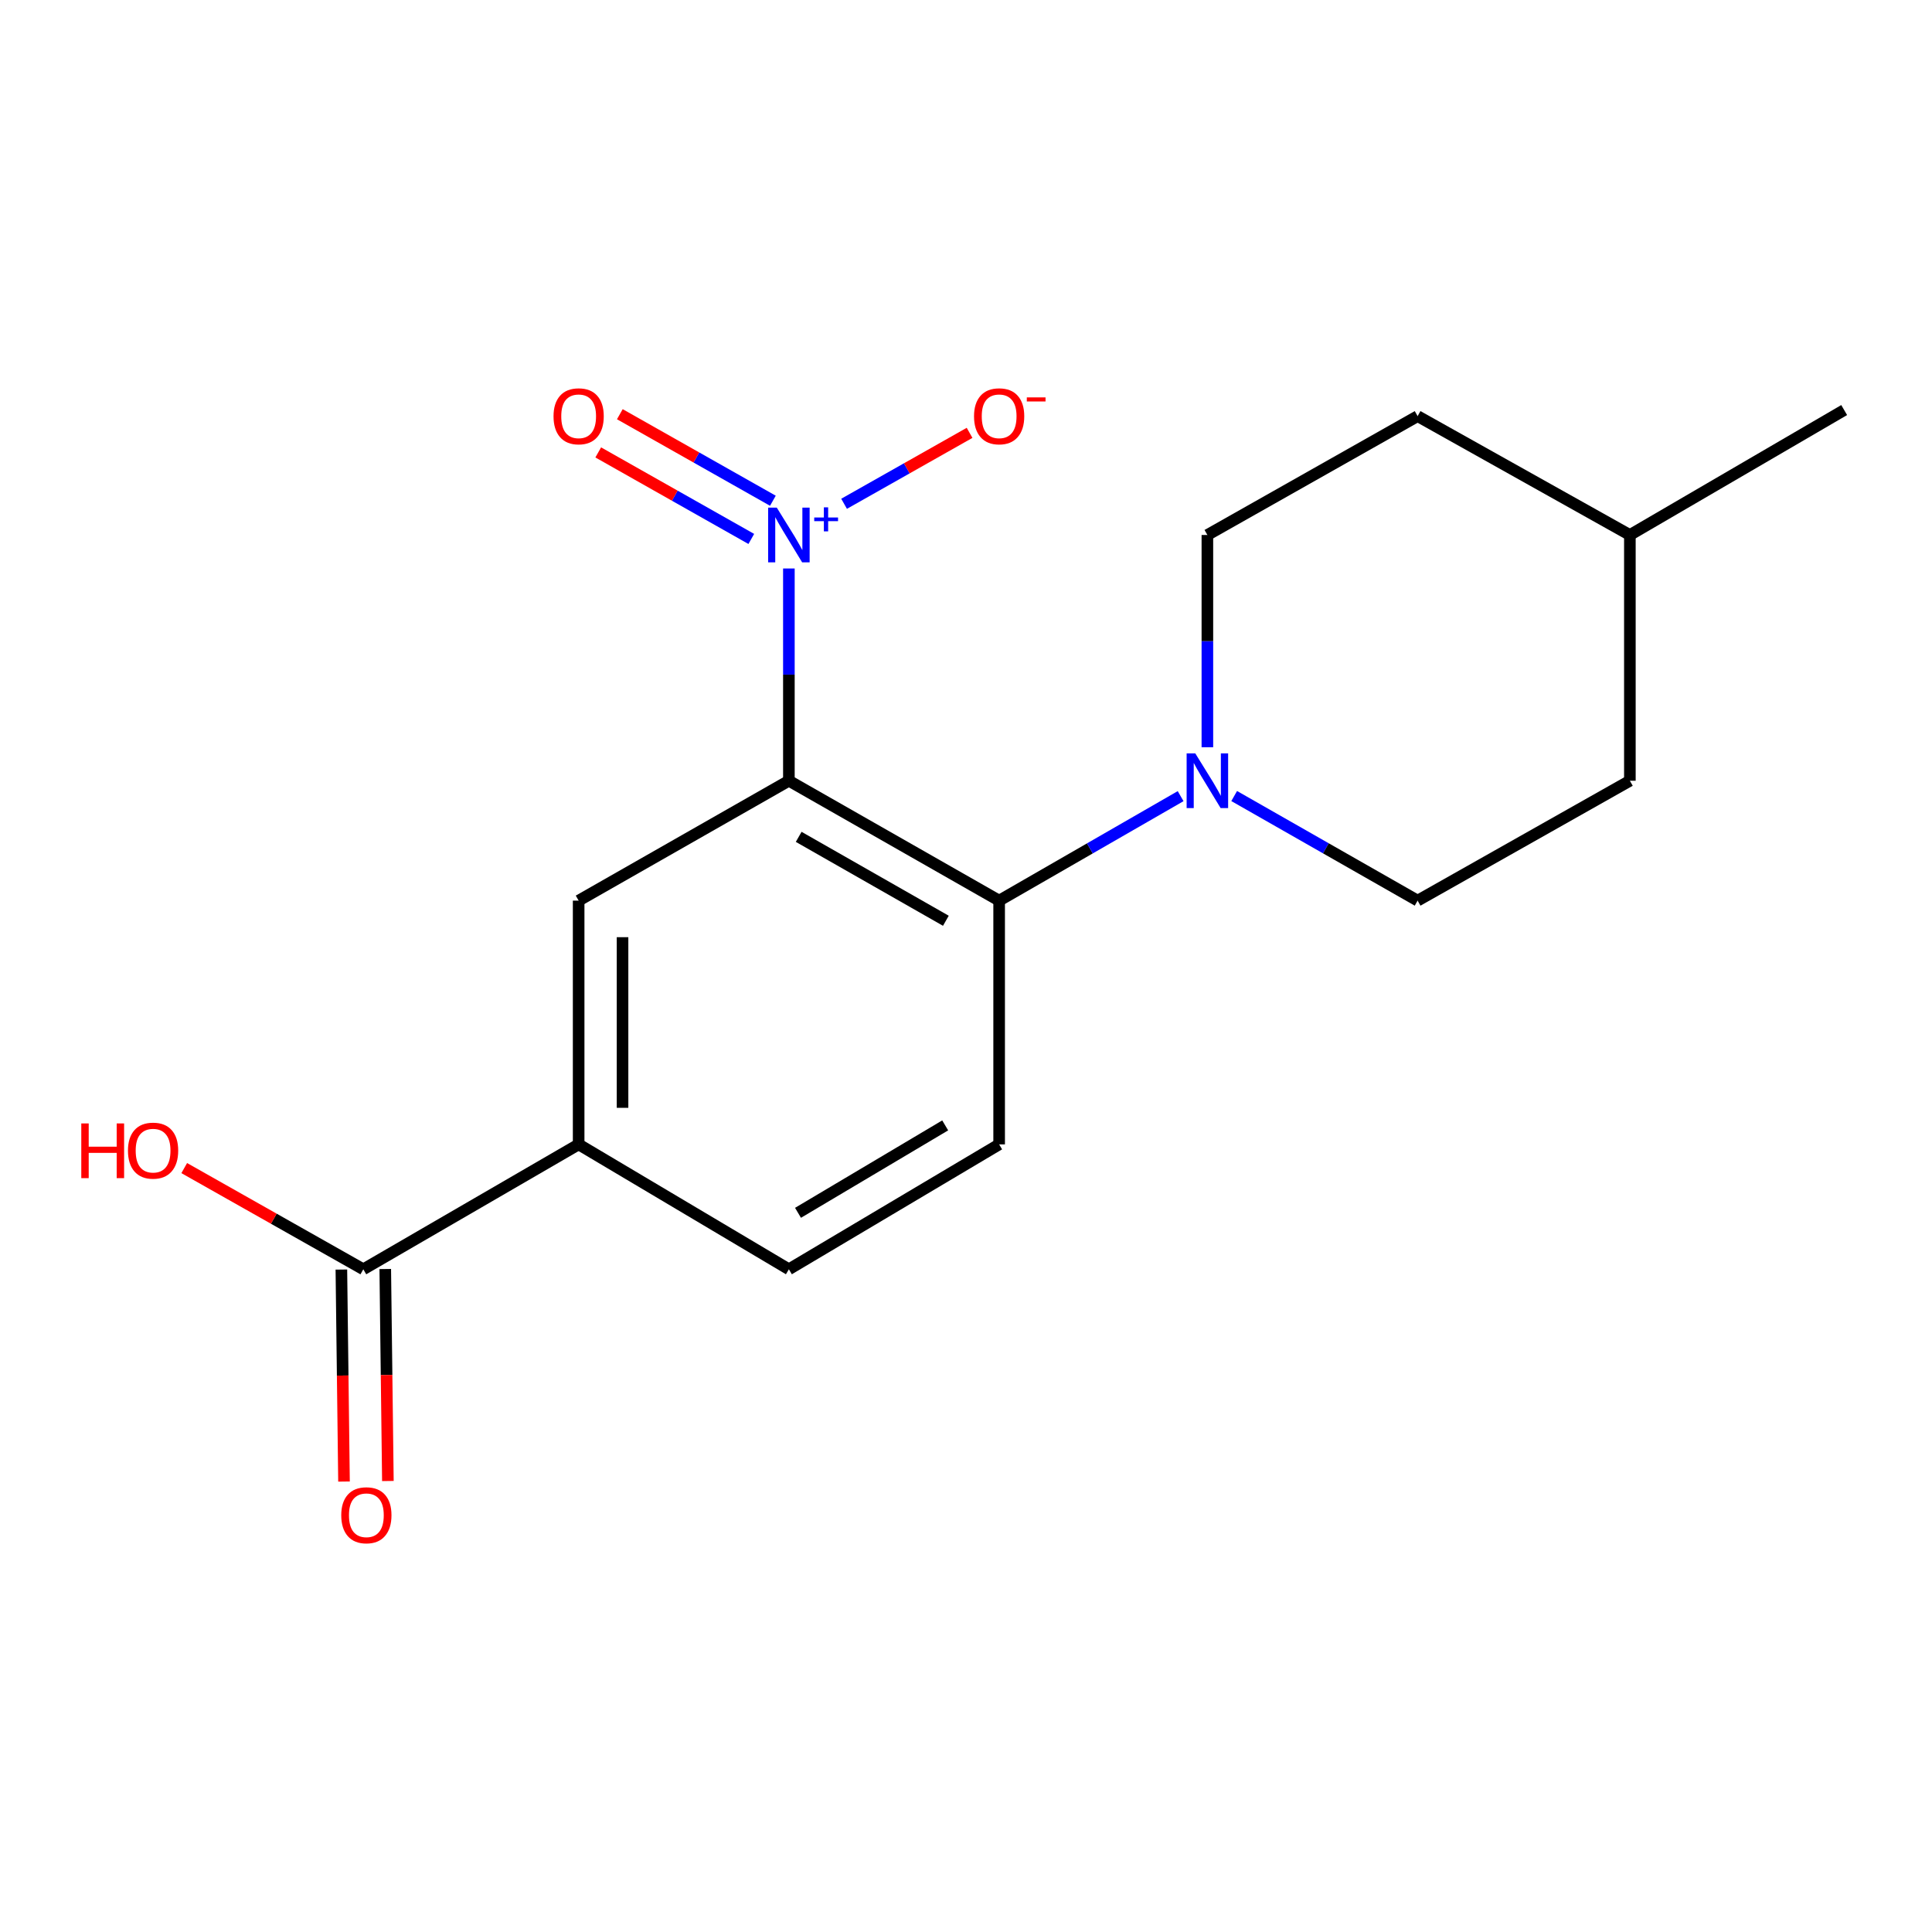 <?xml version='1.0' encoding='iso-8859-1'?>
<svg version='1.1' baseProfile='full'
              xmlns='http://www.w3.org/2000/svg'
                      xmlns:rdkit='http://www.rdkit.org/xml'
                      xmlns:xlink='http://www.w3.org/1999/xlink'
                  xml:space='preserve'
width='1000px' height='1000px' viewBox='0 0 1000 1000'>
<!-- END OF HEADER -->
<rect style='opacity:1.0;fill:#FFFFFF;stroke:none' width='1000' height='1000' x='0' y='0'> </rect>
<path class='bond-0' d='M 408.325,404.113 L 408.325,349.181' style='fill:none;fill-rule:evenodd;stroke:#000000;stroke-width:6px;stroke-linecap:butt;stroke-linejoin:miter;stroke-opacity:1' />
<path class='bond-0' d='M 408.325,349.181 L 408.325,294.249' style='fill:none;fill-rule:evenodd;stroke:#0000FF;stroke-width:6px;stroke-linecap:butt;stroke-linejoin:miter;stroke-opacity:1' />
<path class='bond-1' d='M 408.325,404.113 L 517.155,466.163' style='fill:none;fill-rule:evenodd;stroke:#000000;stroke-width:6px;stroke-linecap:butt;stroke-linejoin:miter;stroke-opacity:1' />
<path class='bond-1' d='M 413.399,433.153 L 489.58,476.588' style='fill:none;fill-rule:evenodd;stroke:#000000;stroke-width:6px;stroke-linecap:butt;stroke-linejoin:miter;stroke-opacity:1' />
<path class='bond-3' d='M 408.325,404.113 L 299.507,466.163' style='fill:none;fill-rule:evenodd;stroke:#000000;stroke-width:6px;stroke-linecap:butt;stroke-linejoin:miter;stroke-opacity:1' />
<path class='bond-7' d='M 436.895,260.759 L 469.373,242.4' style='fill:none;fill-rule:evenodd;stroke:#0000FF;stroke-width:6px;stroke-linecap:butt;stroke-linejoin:miter;stroke-opacity:1' />
<path class='bond-7' d='M 469.373,242.4 L 501.85,224.041' style='fill:none;fill-rule:evenodd;stroke:#FF0000;stroke-width:6px;stroke-linecap:butt;stroke-linejoin:miter;stroke-opacity:1' />
<path class='bond-8' d='M 400.049,259.183 L 360.437,236.788' style='fill:none;fill-rule:evenodd;stroke:#0000FF;stroke-width:6px;stroke-linecap:butt;stroke-linejoin:miter;stroke-opacity:1' />
<path class='bond-8' d='M 360.437,236.788 L 320.824,214.393' style='fill:none;fill-rule:evenodd;stroke:#FF0000;stroke-width:6px;stroke-linecap:butt;stroke-linejoin:miter;stroke-opacity:1' />
<path class='bond-8' d='M 388.87,278.957 L 349.257,256.562' style='fill:none;fill-rule:evenodd;stroke:#0000FF;stroke-width:6px;stroke-linecap:butt;stroke-linejoin:miter;stroke-opacity:1' />
<path class='bond-8' d='M 349.257,256.562 L 309.645,234.167' style='fill:none;fill-rule:evenodd;stroke:#FF0000;stroke-width:6px;stroke-linecap:butt;stroke-linejoin:miter;stroke-opacity:1' />
<path class='bond-2' d='M 517.155,466.163 L 564.122,439.124' style='fill:none;fill-rule:evenodd;stroke:#000000;stroke-width:6px;stroke-linecap:butt;stroke-linejoin:miter;stroke-opacity:1' />
<path class='bond-2' d='M 564.122,439.124 L 611.089,412.086' style='fill:none;fill-rule:evenodd;stroke:#0000FF;stroke-width:6px;stroke-linecap:butt;stroke-linejoin:miter;stroke-opacity:1' />
<path class='bond-6' d='M 517.155,466.163 L 517.155,592.332' style='fill:none;fill-rule:evenodd;stroke:#000000;stroke-width:6px;stroke-linecap:butt;stroke-linejoin:miter;stroke-opacity:1' />
<path class='bond-10' d='M 624.938,386.773 L 624.938,331.841' style='fill:none;fill-rule:evenodd;stroke:#0000FF;stroke-width:6px;stroke-linecap:butt;stroke-linejoin:miter;stroke-opacity:1' />
<path class='bond-10' d='M 624.938,331.841 L 624.938,276.909' style='fill:none;fill-rule:evenodd;stroke:#000000;stroke-width:6px;stroke-linecap:butt;stroke-linejoin:miter;stroke-opacity:1' />
<path class='bond-11' d='M 638.81,412.023 L 686.282,439.093' style='fill:none;fill-rule:evenodd;stroke:#0000FF;stroke-width:6px;stroke-linecap:butt;stroke-linejoin:miter;stroke-opacity:1' />
<path class='bond-11' d='M 686.282,439.093 L 733.755,466.163' style='fill:none;fill-rule:evenodd;stroke:#000000;stroke-width:6px;stroke-linecap:butt;stroke-linejoin:miter;stroke-opacity:1' />
<path class='bond-4' d='M 299.507,466.163 L 299.507,592.332' style='fill:none;fill-rule:evenodd;stroke:#000000;stroke-width:6px;stroke-linecap:butt;stroke-linejoin:miter;stroke-opacity:1' />
<path class='bond-4' d='M 322.222,485.088 L 322.222,573.407' style='fill:none;fill-rule:evenodd;stroke:#000000;stroke-width:6px;stroke-linecap:butt;stroke-linejoin:miter;stroke-opacity:1' />
<path class='bond-5' d='M 299.507,592.332 L 188.052,656.982' style='fill:none;fill-rule:evenodd;stroke:#000000;stroke-width:6px;stroke-linecap:butt;stroke-linejoin:miter;stroke-opacity:1' />
<path class='bond-9' d='M 299.507,592.332 L 408.325,656.982' style='fill:none;fill-rule:evenodd;stroke:#000000;stroke-width:6px;stroke-linecap:butt;stroke-linejoin:miter;stroke-opacity:1' />
<path class='bond-12' d='M 176.696,657.122 L 177.376,711.987' style='fill:none;fill-rule:evenodd;stroke:#000000;stroke-width:6px;stroke-linecap:butt;stroke-linejoin:miter;stroke-opacity:1' />
<path class='bond-12' d='M 177.376,711.987 L 178.056,766.851' style='fill:none;fill-rule:evenodd;stroke:#FF0000;stroke-width:6px;stroke-linecap:butt;stroke-linejoin:miter;stroke-opacity:1' />
<path class='bond-12' d='M 199.409,656.841 L 200.089,711.705' style='fill:none;fill-rule:evenodd;stroke:#000000;stroke-width:6px;stroke-linecap:butt;stroke-linejoin:miter;stroke-opacity:1' />
<path class='bond-12' d='M 200.089,711.705 L 200.769,766.569' style='fill:none;fill-rule:evenodd;stroke:#FF0000;stroke-width:6px;stroke-linecap:butt;stroke-linejoin:miter;stroke-opacity:1' />
<path class='bond-13' d='M 188.052,656.982 L 141.706,630.791' style='fill:none;fill-rule:evenodd;stroke:#000000;stroke-width:6px;stroke-linecap:butt;stroke-linejoin:miter;stroke-opacity:1' />
<path class='bond-13' d='M 141.706,630.791 L 95.359,604.599' style='fill:none;fill-rule:evenodd;stroke:#FF0000;stroke-width:6px;stroke-linecap:butt;stroke-linejoin:miter;stroke-opacity:1' />
<path class='bond-18' d='M 517.155,592.332 L 408.325,656.982' style='fill:none;fill-rule:evenodd;stroke:#000000;stroke-width:6px;stroke-linecap:butt;stroke-linejoin:miter;stroke-opacity:1' />
<path class='bond-18' d='M 489.229,582.5 L 413.048,627.755' style='fill:none;fill-rule:evenodd;stroke:#000000;stroke-width:6px;stroke-linecap:butt;stroke-linejoin:miter;stroke-opacity:1' />
<path class='bond-14' d='M 624.938,276.909 L 733.755,215.389' style='fill:none;fill-rule:evenodd;stroke:#000000;stroke-width:6px;stroke-linecap:butt;stroke-linejoin:miter;stroke-opacity:1' />
<path class='bond-15' d='M 733.755,466.163 L 843.62,404.113' style='fill:none;fill-rule:evenodd;stroke:#000000;stroke-width:6px;stroke-linecap:butt;stroke-linejoin:miter;stroke-opacity:1' />
<path class='bond-19' d='M 733.755,215.389 L 843.62,276.909' style='fill:none;fill-rule:evenodd;stroke:#000000;stroke-width:6px;stroke-linecap:butt;stroke-linejoin:miter;stroke-opacity:1' />
<path class='bond-16' d='M 843.62,404.113 L 843.62,276.909' style='fill:none;fill-rule:evenodd;stroke:#000000;stroke-width:6px;stroke-linecap:butt;stroke-linejoin:miter;stroke-opacity:1' />
<path class='bond-17' d='M 843.62,276.909 L 954.545,212.247' style='fill:none;fill-rule:evenodd;stroke:#000000;stroke-width:6px;stroke-linecap:butt;stroke-linejoin:miter;stroke-opacity:1' />
<path  class='atom-1' d='M 402.065 262.749
L 411.345 277.749
Q 412.265 279.229, 413.745 281.909
Q 415.225 284.589, 415.305 284.749
L 415.305 262.749
L 419.065 262.749
L 419.065 291.069
L 415.185 291.069
L 405.225 274.669
Q 404.065 272.749, 402.825 270.549
Q 401.625 268.349, 401.265 267.669
L 401.265 291.069
L 397.585 291.069
L 397.585 262.749
L 402.065 262.749
' fill='#0000FF'/>
<path  class='atom-1' d='M 421.441 267.854
L 426.43 267.854
L 426.43 262.6
L 428.648 262.6
L 428.648 267.854
L 433.77 267.854
L 433.77 269.754
L 428.648 269.754
L 428.648 275.034
L 426.43 275.034
L 426.43 269.754
L 421.441 269.754
L 421.441 267.854
' fill='#0000FF'/>
<path  class='atom-3' d='M 618.678 389.953
L 627.958 404.953
Q 628.878 406.433, 630.358 409.113
Q 631.838 411.793, 631.918 411.953
L 631.918 389.953
L 635.678 389.953
L 635.678 418.273
L 631.798 418.273
L 621.838 401.873
Q 620.678 399.953, 619.438 397.753
Q 618.238 395.553, 617.878 394.873
L 617.878 418.273
L 614.198 418.273
L 614.198 389.953
L 618.678 389.953
' fill='#0000FF'/>
<path  class='atom-8' d='M 504.155 215.469
Q 504.155 208.669, 507.515 204.869
Q 510.875 201.069, 517.155 201.069
Q 523.435 201.069, 526.795 204.869
Q 530.155 208.669, 530.155 215.469
Q 530.155 222.349, 526.755 226.269
Q 523.355 230.149, 517.155 230.149
Q 510.915 230.149, 507.515 226.269
Q 504.155 222.389, 504.155 215.469
M 517.155 226.949
Q 521.475 226.949, 523.795 224.069
Q 526.155 221.149, 526.155 215.469
Q 526.155 209.909, 523.795 207.109
Q 521.475 204.269, 517.155 204.269
Q 512.835 204.269, 510.475 207.069
Q 508.155 209.869, 508.155 215.469
Q 508.155 221.189, 510.475 224.069
Q 512.835 226.949, 517.155 226.949
' fill='#FF0000'/>
<path  class='atom-8' d='M 531.475 205.691
L 541.164 205.691
L 541.164 207.803
L 531.475 207.803
L 531.475 205.691
' fill='#FF0000'/>
<path  class='atom-9' d='M 286.507 215.469
Q 286.507 208.669, 289.867 204.869
Q 293.227 201.069, 299.507 201.069
Q 305.787 201.069, 309.147 204.869
Q 312.507 208.669, 312.507 215.469
Q 312.507 222.349, 309.107 226.269
Q 305.707 230.149, 299.507 230.149
Q 293.267 230.149, 289.867 226.269
Q 286.507 222.389, 286.507 215.469
M 299.507 226.949
Q 303.827 226.949, 306.147 224.069
Q 308.507 221.149, 308.507 215.469
Q 308.507 209.909, 306.147 207.109
Q 303.827 204.269, 299.507 204.269
Q 295.187 204.269, 292.827 207.069
Q 290.507 209.869, 290.507 215.469
Q 290.507 221.189, 292.827 224.069
Q 295.187 226.949, 299.507 226.949
' fill='#FF0000'/>
<path  class='atom-13' d='M 176.63 784.291
Q 176.63 777.491, 179.99 773.691
Q 183.35 769.891, 189.63 769.891
Q 195.91 769.891, 199.27 773.691
Q 202.63 777.491, 202.63 784.291
Q 202.63 791.171, 199.23 795.091
Q 195.83 798.971, 189.63 798.971
Q 183.39 798.971, 179.99 795.091
Q 176.63 791.211, 176.63 784.291
M 189.63 795.771
Q 193.95 795.771, 196.27 792.891
Q 198.63 789.971, 198.63 784.291
Q 198.63 778.731, 196.27 775.931
Q 193.95 773.091, 189.63 773.091
Q 185.31 773.091, 182.95 775.891
Q 180.63 778.691, 180.63 784.291
Q 180.63 790.011, 182.95 792.891
Q 185.31 795.771, 189.63 795.771
' fill='#FF0000'/>
<path  class='atom-14' d='M 42.075 581.487
L 45.915 581.487
L 45.915 593.527
L 60.395 593.527
L 60.395 581.487
L 64.235 581.487
L 64.235 609.807
L 60.395 609.807
L 60.395 596.727
L 45.915 596.727
L 45.915 609.807
L 42.075 609.807
L 42.075 581.487
' fill='#FF0000'/>
<path  class='atom-14' d='M 66.235 595.567
Q 66.235 588.767, 69.595 584.967
Q 72.955 581.167, 79.235 581.167
Q 85.515 581.167, 88.875 584.967
Q 92.235 588.767, 92.235 595.567
Q 92.235 602.447, 88.835 606.367
Q 85.435 610.247, 79.235 610.247
Q 72.995 610.247, 69.595 606.367
Q 66.235 602.487, 66.235 595.567
M 79.235 607.047
Q 83.555 607.047, 85.875 604.167
Q 88.235 601.247, 88.235 595.567
Q 88.235 590.007, 85.875 587.207
Q 83.555 584.367, 79.235 584.367
Q 74.915 584.367, 72.555 587.167
Q 70.235 589.967, 70.235 595.567
Q 70.235 601.287, 72.555 604.167
Q 74.915 607.047, 79.235 607.047
' fill='#FF0000'/>
</svg>
